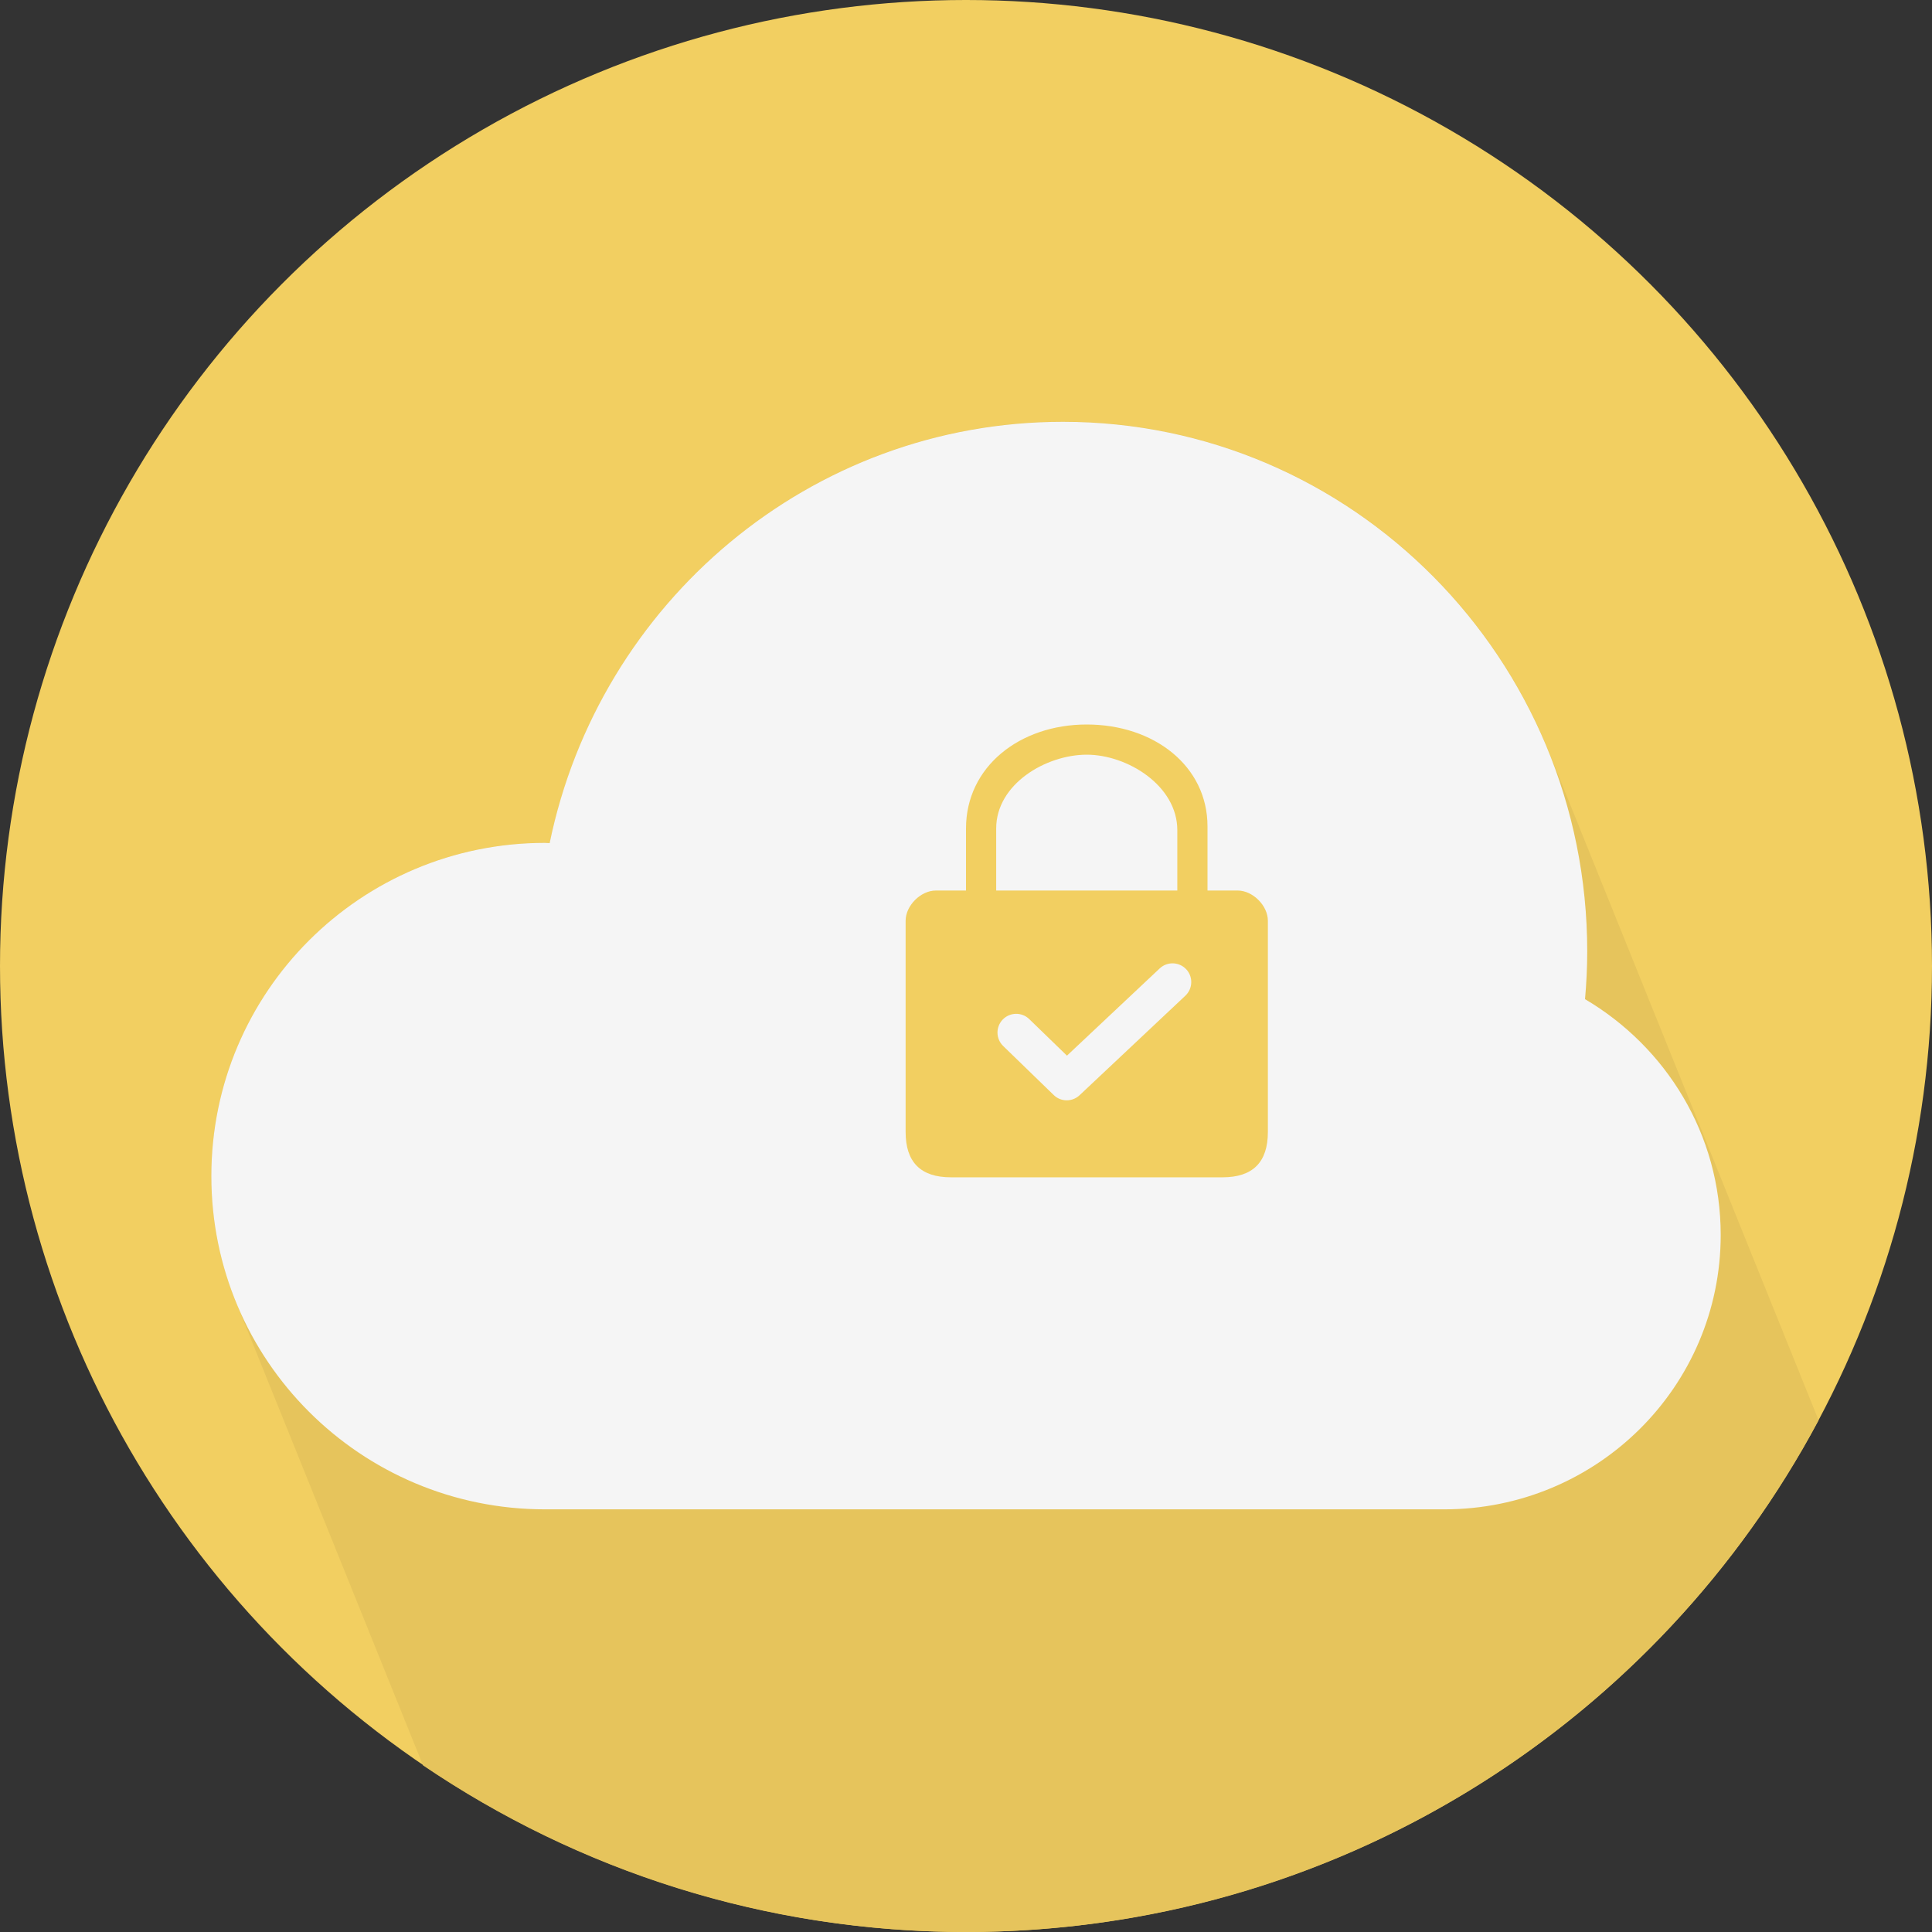 <?xml version="1.0" encoding="iso-8859-1"?>
<!-- Uploaded to: SVG Repo, www.svgrepo.com, Generator: SVG Repo Mixer Tools -->
<svg height="800px" width="800px" version="1.1" id="Layer_1" xmlns="http://www.w3.org/2000/svg" xmlns:xlink="http://www.w3.org/1999/xlink" 
	 viewBox="0 0 512 512" xml:space="preserve">
<rect x="0" y="0" width="512" height="512" fill="#333333" stroke="none"/>
<circle style="fill:#F2CF61;" cx="256" cy="256" r="256"/>
<path style="fill:#E6C45C;" d="M481.944,376.376c-0.14-0.36-0.276-0.716-0.428-1.072c-0.28-0.696-0.548-1.392-0.84-2.08
	c-0.268-0.672-0.532-1.356-0.816-2.024c-0.28-0.692-0.548-1.392-0.84-2.076c-0.268-0.664-0.524-1.332-0.8-1.988
	c-0.28-0.704-0.56-1.416-0.852-2.112c-0.272-0.672-0.532-1.352-0.812-2.02c-0.28-0.692-0.552-1.392-0.844-2.08
	c-0.272-0.672-0.532-1.352-0.812-2.024c-0.28-0.68-0.544-1.372-0.828-2.052c-0.28-0.692-0.552-1.392-0.844-2.076
	c-0.264-0.664-0.524-1.336-0.796-1.988c-0.284-0.708-0.564-1.416-0.852-2.112c-0.272-0.672-0.532-1.352-0.82-2.02
	c-0.276-0.692-0.548-1.396-0.836-2.076c-0.272-0.68-0.532-1.36-0.82-2.024c-0.276-0.696-0.548-1.396-0.836-2.084
	c-0.272-0.672-0.532-1.352-0.82-2.02c-0.268-0.672-0.532-1.352-0.808-2.016c-0.284-0.704-0.56-1.416-0.856-2.112
	c-0.268-0.672-0.532-1.352-0.812-2.02c-0.28-0.696-0.548-1.392-0.84-2.08c-0.272-0.672-0.536-1.356-0.816-2.024
	c-0.28-0.692-0.548-1.392-0.84-2.08c-0.272-0.672-0.536-1.352-0.816-2.024c-0.28-0.688-0.548-1.392-0.84-2.076
	c-0.268-0.664-0.524-1.332-0.8-1.988c-0.28-0.696-0.552-1.396-0.84-2.084c-0.276-0.692-0.548-1.396-0.84-2.076
	c-0.272-0.68-0.532-1.36-0.816-2.028c-0.276-0.692-0.548-1.392-0.84-2.084c-0.272-0.672-0.532-1.352-0.816-2.016
	c-0.276-0.696-0.548-1.396-0.84-2.08c-0.264-0.664-0.524-1.332-0.796-1.988c-0.288-0.704-0.564-1.416-0.856-2.112
	c-0.268-0.672-0.532-1.352-0.816-2.016c-0.272-0.688-0.54-1.376-0.828-2.056c-0.28-0.692-0.548-1.392-0.836-2.08
	c-0.272-0.672-0.536-1.352-0.82-2.024c-0.276-0.688-0.548-1.392-0.836-2.076c-0.268-0.664-0.528-1.332-0.804-1.988
	c-0.28-0.704-0.56-1.416-0.852-2.108c-0.268-0.672-0.532-1.352-0.812-2.024c-0.28-0.692-0.548-1.392-0.844-2.076
	c-0.268-0.676-0.532-1.356-0.812-2.028c-0.28-0.688-0.548-1.392-0.844-2.08c-0.268-0.672-0.532-1.352-0.812-2.02
	c-0.276-0.684-0.54-1.372-0.828-2.052c-0.276-0.68-0.54-1.368-0.824-2.048c-0.276-0.68-0.544-1.376-0.832-2.056
	c-0.28-0.692-0.548-1.392-0.84-2.076c-0.272-0.676-0.536-1.356-0.816-2.028c-0.28-0.688-0.548-1.392-0.84-2.08
	c-0.272-0.672-0.536-1.352-0.816-2.02c-0.28-0.692-0.548-1.396-0.84-2.076c-0.268-0.664-0.524-1.336-0.8-1.992
	c-0.28-0.696-0.552-1.396-0.84-2.084c-0.276-0.692-0.548-1.392-0.84-2.076c-0.272-0.68-0.532-1.36-0.816-2.024
	c-0.276-0.696-0.548-1.396-0.84-2.084c-0.272-0.672-0.532-1.352-0.816-2.02c-0.276-0.692-0.548-1.392-0.84-2.08
	c-0.264-0.664-0.524-1.328-0.796-1.984c-0.288-0.704-0.564-1.416-0.856-2.112c-0.268-0.672-0.532-1.352-0.816-2.02
	c-0.272-0.688-0.54-1.376-0.828-2.056c-0.28-0.692-0.548-1.392-0.836-2.08c-0.272-0.672-0.536-1.352-0.82-2.02
	c-0.276-0.692-0.548-1.396-0.836-2.076c-0.268-0.664-0.528-1.336-0.804-1.992c-0.28-0.704-0.56-1.416-0.852-2.108
	c-0.268-0.672-0.532-1.352-0.812-2.024c-0.28-0.688-0.548-1.392-0.844-2.076c-0.268-0.676-0.532-1.356-0.812-2.024
	c-0.276-0.684-0.54-1.372-0.828-2.052c-0.28-0.696-0.548-1.392-0.844-2.08c-0.264-0.664-0.524-1.328-0.796-1.984
	c-0.284-0.708-0.564-1.416-0.852-2.116c-0.272-0.672-0.532-1.352-0.816-2.016c-0.28-0.696-0.552-1.396-0.84-2.08
	c-0.272-0.676-0.532-1.356-0.816-2.024c-0.28-0.692-0.552-1.392-0.84-2.08c-0.272-0.672-0.532-1.352-0.816-2.024
	c-0.276-0.692-0.552-1.392-0.84-2.076c-0.264-0.664-0.524-1.332-0.8-1.988c-0.276-0.696-0.552-1.4-0.84-2.084
	c-0.28-0.688-0.548-1.392-0.84-2.076c-20.744-51.128-70.508-87.208-128.632-87.208c-66.976,0-122.876,47.884-136.02,111.596
	c-0.412-0.004-0.832-0.008-1.248-0.008c-1.816,0-3.612,0.076-5.404,0.18c-0.46,0.028-0.916,0.076-1.376,0.104
	c-1.444,0.104-2.876,0.252-4.3,0.424c-0.34,0.044-0.68,0.084-1.02,0.128C89.22,230.1,56,266.956,56,311.688
	c0,12.344,2.536,24.084,7.108,34.752c0.268,0.68,0.532,1.36,0.816,2.024c0.268,0.676,0.528,1.352,0.812,2.02
	c0.28,0.704,0.556,1.416,0.852,2.104c0.268,0.68,0.532,1.36,0.816,2.024c0.276,0.696,0.548,1.396,0.84,2.08
	c0.268,0.676,0.532,1.36,0.816,2.02c0.276,0.7,0.548,1.396,0.84,2.084c0.268,0.676,0.532,1.356,0.816,2.02
	c0.276,0.696,0.548,1.396,0.84,2.084c0.264,0.664,0.52,1.328,0.8,1.984c0.28,0.704,0.556,1.416,0.852,2.108
	c0.268,0.676,0.532,1.356,0.816,2.02c0.272,0.688,0.54,1.38,0.828,2.052c0.276,0.696,0.548,1.4,0.84,2.084
	c0.268,0.676,0.532,1.356,0.816,2.02c0.276,0.696,0.548,1.4,0.84,2.08c0.264,0.664,0.52,1.336,0.8,1.992
	c0.28,0.704,0.556,1.416,0.852,2.104c0.268,0.676,0.532,1.356,0.816,2.02c0.276,0.696,0.548,1.4,0.84,2.08
	c0.268,0.68,0.532,1.36,0.816,2.024c0.272,0.688,0.54,1.376,0.828,2.052c0.276,0.696,0.548,1.396,0.84,2.084
	c0.264,0.664,0.52,1.328,0.8,1.984c0.28,0.704,0.556,1.416,0.852,2.108c0.268,0.676,0.532,1.356,0.816,2.02
	c0.276,0.7,0.548,1.396,0.84,2.084c0.268,0.676,0.532,1.356,0.816,2.02c0.276,0.696,0.548,1.396,0.84,2.084
	c0.268,0.672,0.532,1.352,0.816,2.016c0.268,0.68,0.528,1.352,0.812,2.024c0.28,0.704,0.556,1.416,0.852,2.104
	c0.268,0.676,0.532,1.356,0.816,2.02c0.276,0.696,0.548,1.4,0.84,2.084c0.268,0.676,0.532,1.356,0.816,2.02
	c0.276,0.696,0.548,1.4,0.84,2.08c0.268,0.68,0.532,1.36,0.816,2.024c0.272,0.68,0.536,1.372,0.824,2.044
	c0.272,0.688,0.54,1.38,0.832,2.056c0.272,0.692,0.54,1.38,0.828,2.052c0.276,0.696,0.548,1.4,0.84,2.084
	c0.268,0.676,0.532,1.356,0.816,2.02c0.276,0.696,0.548,1.4,0.84,2.08c0.268,0.68,0.532,1.36,0.816,2.024
	c0.276,0.696,0.548,1.396,0.84,2.08c0.264,0.664,0.52,1.332,0.8,1.988c0.28,0.708,0.556,1.416,0.852,2.108
	c0.268,0.676,0.532,1.356,0.816,2.02c0.276,0.696,0.548,1.396,0.84,2.08c0.268,0.68,0.532,1.36,0.816,2.024
	c0.272,0.688,0.54,1.376,0.828,2.052c0.276,0.696,0.548,1.396,0.84,2.084c0.264,0.66,0.52,1.328,0.8,1.984
	c0.28,0.704,0.556,1.416,0.852,2.108c0.268,0.676,0.532,1.356,0.816,2.02c0.276,0.696,0.548,1.396,0.84,2.084
	c0.268,0.672,0.532,1.352,0.816,2.016c0.276,0.7,0.548,1.4,0.84,2.084c0.268,0.676,0.532,1.356,0.816,2.02
	c0.06,0.148,0.12,0.296,0.18,0.444C153.124,495.664,202.652,512,256,512C353.864,512,438.868,457.072,481.944,376.376z"/>
<path style="fill:#F5F5F5;" d="M420.048,264.788c0.368-4.16,0.584-8.36,0.584-12.616c0-77.532-62.208-140.392-138.944-140.392
	c-66.988,0-122.9,47.912-136.024,111.648c-0.42,0-0.82-0.06-1.236-0.06c-48.832,0-88.42,39.476-88.42,88.312
	c0,48.832,39.588,88.312,88.42,88.312h238.32c40.46,0,73.256-32.5,73.256-72.724C456,300.616,441.548,277.48,420.048,264.788z"/>
<path style="fill:#F2CF61;" d="M328,236h-8v-17c0-16.032-14.204-27-32-27s-32,11.22-32,27.556V236h-8c-4,0-8,4-8,8v56
	c0,8,4,12,12,12h72c8,0,12-4,12-12v-56C336,240,332,236,328,236z M264,219.556C264,207.772,277.208,200,288,200
	c10.752,0,24,8.18,24,20v16h-48V219.556z M314.132,263.872L286.1,290.244c-0.956,0.9-2.18,1.352-3.408,1.352
	c-1.252,0-2.496-0.468-3.452-1.408L265.852,277.2c-1.968-1.912-2.016-5.052-0.108-7.02c1.916-1.968,5.06-2.012,7.024-0.1l9.984,9.68
	l24.58-23.116c1.996-1.884,5.144-1.78,7.02,0.212C316.228,258.848,316.128,261.988,314.132,263.872z"/>
</svg>